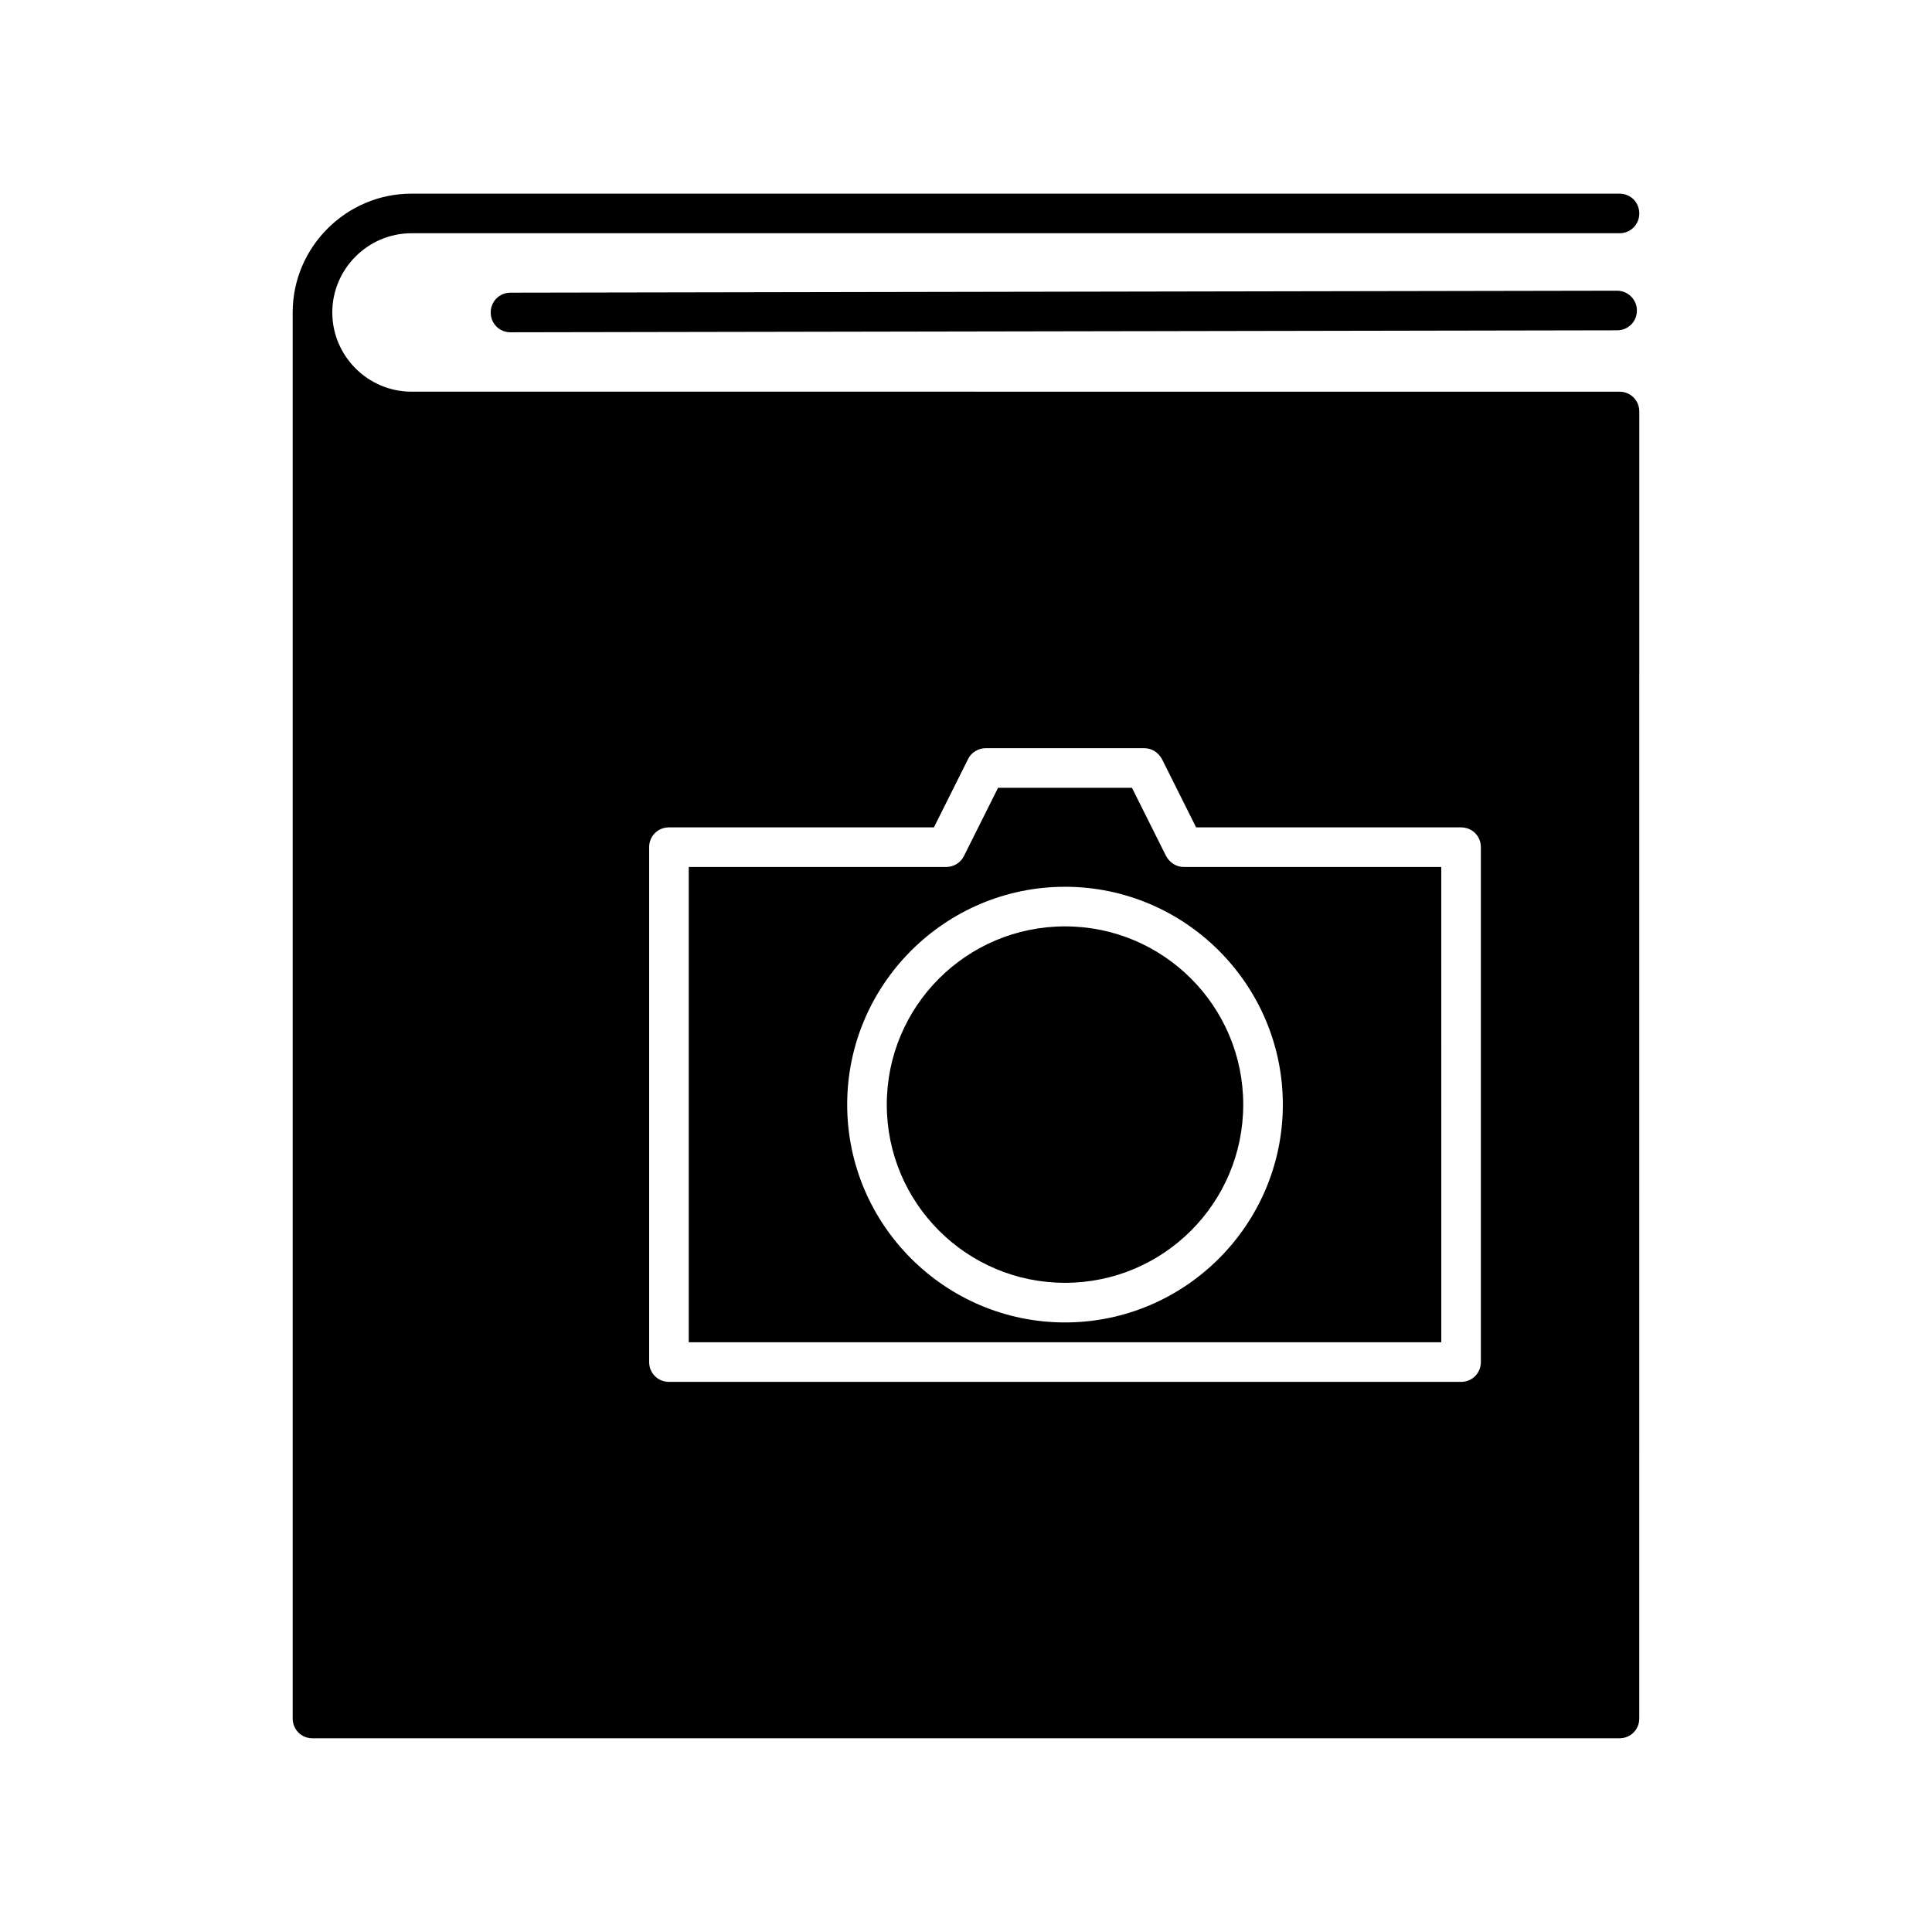 <?xml version="1.0" encoding="UTF-8"?>
<!-- Uploaded to: SVG Repo, www.svgrepo.com, Generator: SVG Repo Mixer Tools -->
<svg fill="#000000" width="800px" height="800px" version="1.1" viewBox="144 144 512 512" xmlns="http://www.w3.org/2000/svg">
 <g>
  <path d="m573.18 195.32h-320.13c-17.32 0-31.488 14.168-31.488 31.488v372.61c0 2.938 2.309 5.246 5.246 5.246h346.37c2.938 0 5.246-2.309 5.246-5.246l0.004-346.37c0-2.938-2.309-5.246-5.246-5.246l-320.13-0.004c-11.547 0-20.992-9.445-20.992-20.992s9.445-20.992 20.992-20.992h320.13c2.938 0 5.246-2.309 5.246-5.246s-2.309-5.25-5.246-5.25zm-257.15 173.19c0-2.938 2.309-5.246 5.246-5.246h70.219l9.027-18.055c0.84-1.785 2.731-2.938 4.723-2.938h41.984c1.996 0 3.777 1.156 4.723 2.938l9.027 18.055h70.219c2.938 0 5.246 2.309 5.246 5.246v136.45c0 2.938-2.309 5.246-5.246 5.246h-209.92c-2.938 0-5.246-2.309-5.246-5.246z"/>
  <path d="m473.47 436.73c0 26.086-21.148 47.23-47.234 47.23-26.086 0-47.23-21.145-47.23-47.23s21.145-47.23 47.23-47.23c26.086 0 47.234 21.145 47.234 47.23"/>
  <path d="m525.95 373.76h-68.223c-1.996 0-3.777-1.156-4.723-2.938l-9.027-18.055h-35.477l-9.027 18.055c-0.84 1.785-2.731 2.938-4.723 2.938h-68.223v125.95h199.43zm-99.711 120.7c-31.805 0-57.727-25.926-57.727-57.727 0-31.805 25.926-57.727 57.727-57.727 31.805 0 57.727 25.926 57.727 57.727 0 31.805-25.922 57.727-57.727 57.727z"/>
  <path d="m572.55 221.04-293.26 0.523c-2.938 0-5.246 2.309-5.246 5.246 0 2.941 2.309 5.25 5.246 5.25l293.26-0.523c2.938 0 5.246-2.309 5.246-5.246 0.004-2.941-2.41-5.25-5.242-5.25z"/>
 </g>
</svg>